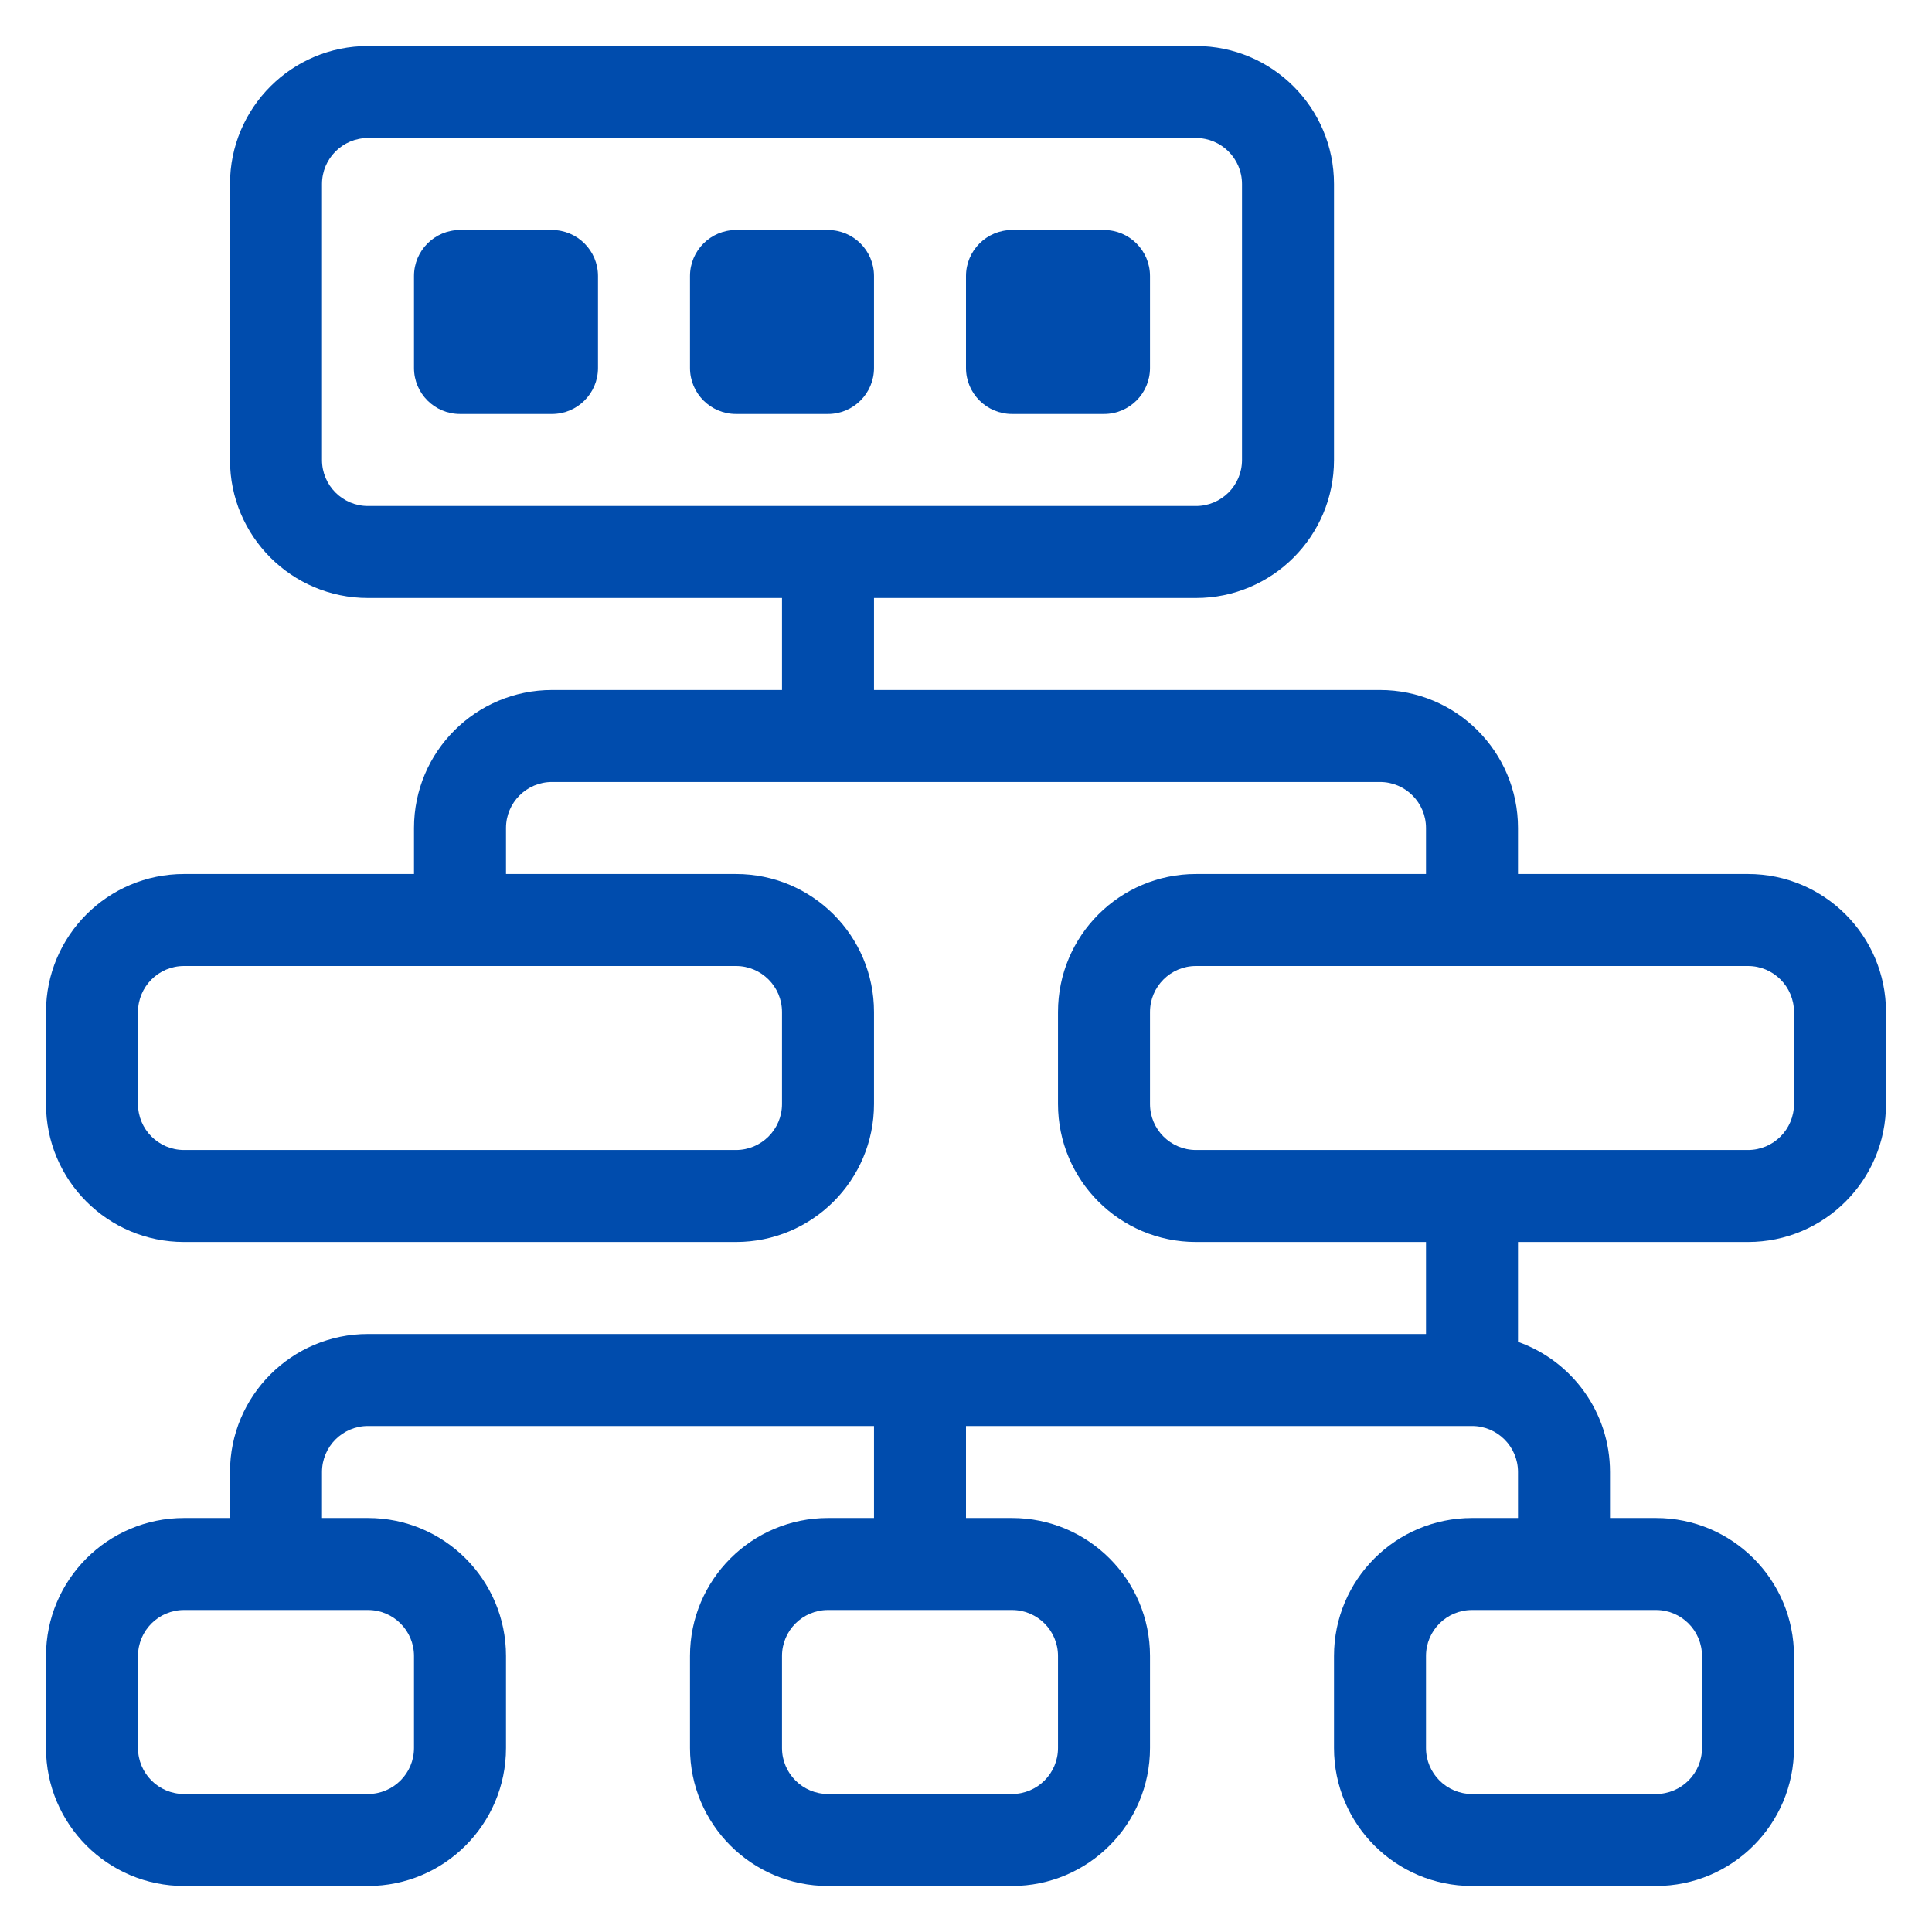 <svg width="42" height="42" viewBox="0 0 42 42" fill="none" xmlns="http://www.w3.org/2000/svg">
<path d="M8 3C7.448 3 7 3.448 7 4V10C7 10.552 7.448 11 8 11H26C26.552 11 27 10.552 27 10V4C27 3.448 26.552 3 26 3H8ZM8 1H26C27.657 1 29 2.343 29 4V10C29 11.657 27.657 13 26 13H8C6.343 13 5 11.657 5 10V4C5 2.343 6.343 1 8 1ZM10 5H12C12.552 5 13 5.448 13 6V8C13 8.552 12.552 9 12 9H10C9.448 9 9 8.552 9 8V6C9 5.448 9.448 5 10 5ZM16 5H18C18.552 5 19 5.448 19 6V8C19 8.552 18.552 9 18 9H16C15.448 9 15 8.552 15 8V6C15 5.448 15.448 5 16 5ZM31 29V27H26C24.343 27 23 25.657 23 24V22C23 20.343 24.343 19 26 19H31V18C31 17.448 30.552 17 30 17H12C11.448 17 11 17.448 11 18V19H16C17.657 19 19 20.343 19 22V24C19 25.657 17.657 27 16 27H4C2.343 27 1 25.657 1 24V22C1 20.343 2.343 19 4 19H9V18C9 16.343 10.343 15 12 15H17V12C17 11.448 17.448 11 18 11C18.552 11 19 11.448 19 12V15H30C31.657 15 33 16.343 33 18V19H38C39.657 19 41 20.343 41 22V24C41 25.657 39.657 27 38 27H33V29.171C34.165 29.582 35 30.694 35 32V33H36C37.657 33 39 34.343 39 36V38C39 39.657 37.657 41 36 41H32C30.343 41 29 39.657 29 38V36C29 34.343 30.343 33 32 33H33V32C33 31.448 32.552 31 32 31H21V33H22C23.657 33 25 34.343 25 36V38C25 39.657 23.657 41 22 41H18C16.343 41 15 39.657 15 38V36C15 34.343 16.343 33 18 33H19V31H8C7.448 31 7 31.448 7 32V33H8C9.657 33 11 34.343 11 36V38C11 39.657 9.657 41 8 41H4C2.343 41 1 39.657 1 38V36C1 34.343 2.343 33 4 33H5V32C5 30.343 6.343 29 8 29H31ZM22 5H24C24.552 5 25 5.448 25 6V8C25 8.552 24.552 9 24 9H22C21.448 9 21 8.552 21 8V6C21 5.448 21.448 5 22 5ZM26 21C25.448 21 25 21.448 25 22V24C25 24.552 25.448 25 26 25H38C38.552 25 39 24.552 39 24V22C39 21.448 38.552 21 38 21H26ZM4 21C3.448 21 3 21.448 3 22V24C3 24.552 3.448 25 4 25H16C16.552 25 17 24.552 17 24V22C17 21.448 16.552 21 16 21H4ZM4 35C3.448 35 3 35.448 3 36V38C3 38.552 3.448 39 4 39H8C8.552 39 9 38.552 9 38V36C9 35.448 8.552 35 8 35H4ZM18 35C17.448 35 17 35.448 17 36V38C17 38.552 17.448 39 18 39H22C22.552 39 23 38.552 23 38V36C23 35.448 22.552 35 22 35H18ZM32 35C31.448 35 31 35.448 31 36V38C31 38.552 31.448 39 32 39H36C36.552 39 37 38.552 37 38V36C37 35.448 36.552 35 36 35H32Z" fill="#004CAD"/>
</svg>
